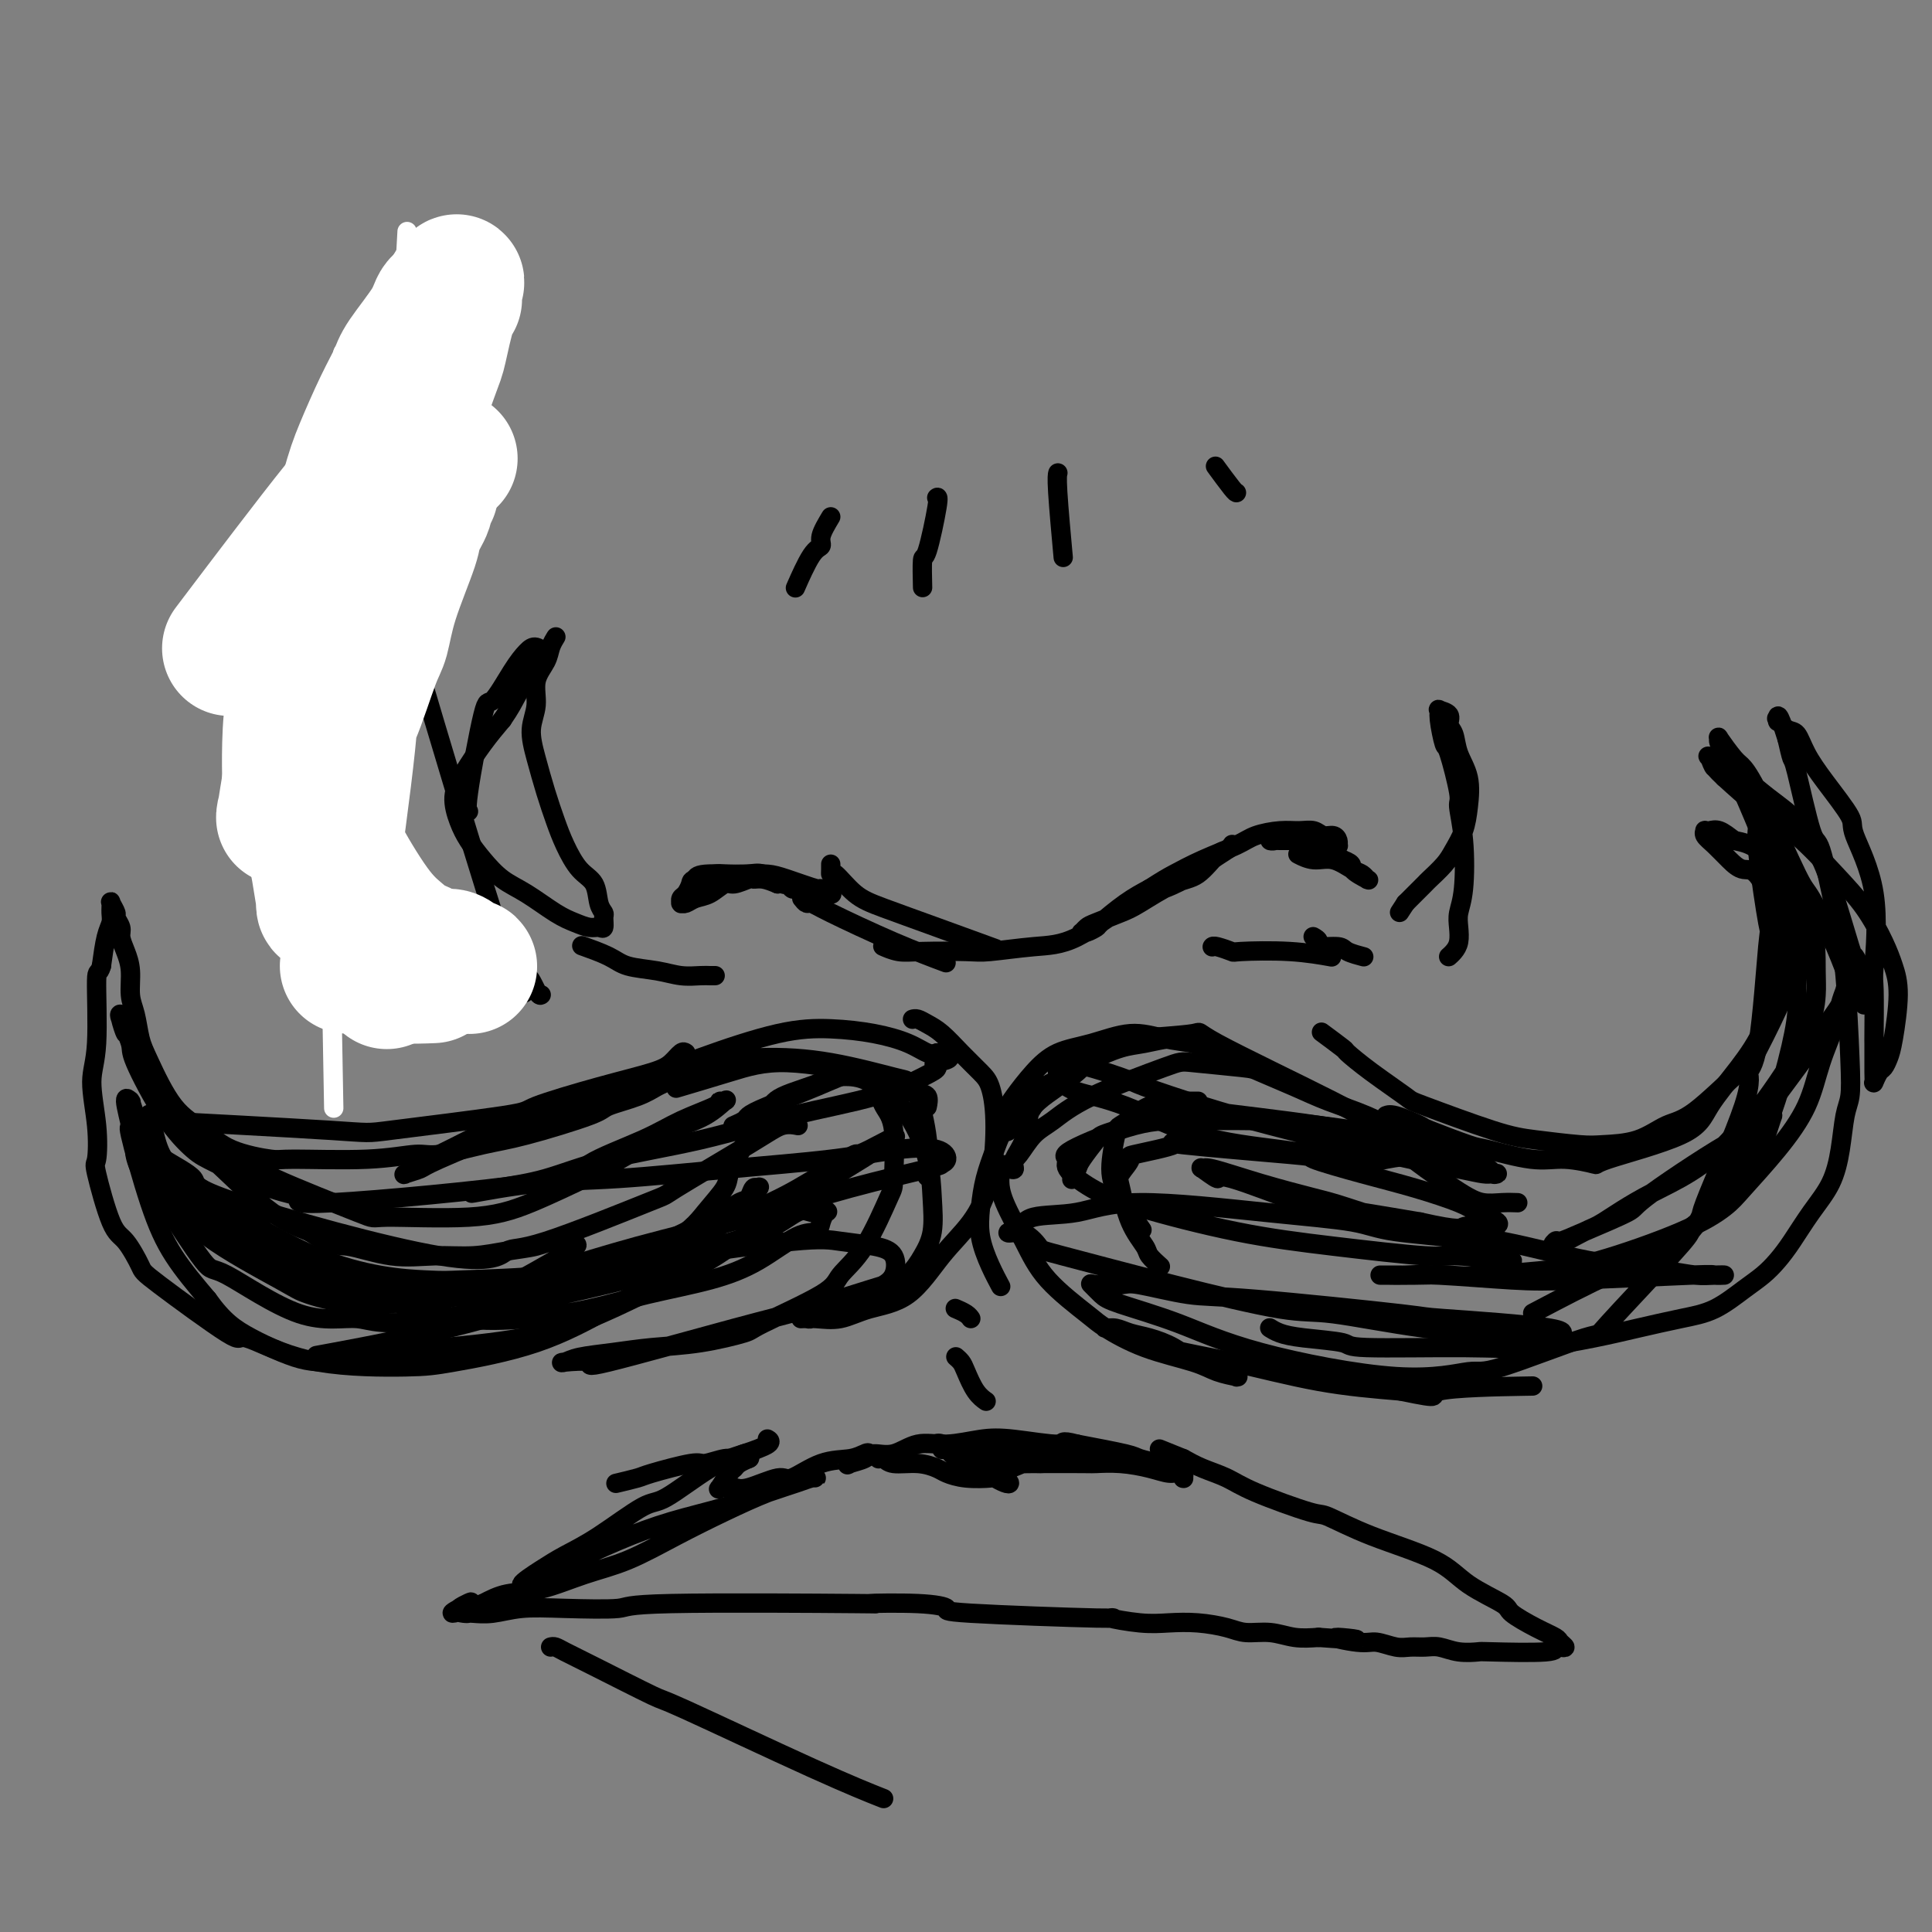 <svg viewBox='0 0 400 400' version='1.1' xmlns='http://www.w3.org/2000/svg' xmlns:xlink='http://www.w3.org/1999/xlink'><rect x="0" y="0" width="400" height="400" fill="#808080" stroke="none"/><g fill='none' stroke='#000000' stroke-width='4' stroke-linecap='round' stroke-linejoin='round'><path d='M166,186c0.347,0.443 0.693,0.886 1,1c0.307,0.114 0.574,-0.102 1,0c0.426,0.102 1.011,0.522 4,2c2.989,1.478 8.382,4.013 13,6c4.618,1.987 8.462,3.425 10,4c1.538,0.575 0.769,0.288 0,0'/><path d='M172,179c-0.002,-0.075 -0.003,-0.151 0,0c0.003,0.151 0.012,0.528 0,1c-0.012,0.472 -0.043,1.038 0,1c0.043,-0.038 0.160,-0.678 1,0c0.840,0.678 2.402,2.676 4,4c1.598,1.324 3.233,1.973 6,3c2.767,1.027 6.668,2.430 11,4c4.332,1.570 9.095,3.306 11,4c1.905,0.694 0.953,0.347 0,0'/><path d='M183,196c-0.018,-0.008 -0.037,-0.016 0,0c0.037,0.016 0.128,0.057 0,0c-0.128,-0.057 -0.475,-0.210 0,0c0.475,0.210 1.773,0.785 3,1c1.227,0.215 2.384,0.071 5,0c2.616,-0.071 6.691,-0.067 9,0c2.309,0.067 2.853,0.199 5,0c2.147,-0.199 5.897,-0.727 9,-1c3.103,-0.273 5.558,-0.289 9,-2c3.442,-1.711 7.871,-5.116 11,-7c3.129,-1.884 4.957,-2.245 7,-3c2.043,-0.755 4.299,-1.902 6,-3c1.701,-1.098 2.845,-2.147 4,-3c1.155,-0.853 2.319,-1.511 3,-2c0.681,-0.489 0.878,-0.811 1,-1c0.122,-0.189 0.167,-0.247 0,0c-0.167,0.247 -0.548,0.798 -1,1c-0.452,0.202 -0.975,0.056 -2,1c-1.025,0.944 -2.551,2.978 -4,4c-1.449,1.022 -2.822,1.033 -5,2c-2.178,0.967 -5.162,2.890 -7,4c-1.838,1.110 -2.532,1.407 -4,2c-1.468,0.593 -3.712,1.480 -5,2c-1.288,0.520 -1.619,0.671 -2,1c-0.381,0.329 -0.810,0.834 -1,1c-0.190,0.166 -0.141,-0.007 0,0c0.141,0.007 0.375,0.192 1,0c0.625,-0.192 1.642,-0.763 2,-1c0.358,-0.237 0.058,-0.141 1,-1c0.942,-0.859 3.126,-2.674 5,-4c1.874,-1.326 3.437,-2.163 5,-3'/><path d='M238,184c3.035,-1.931 3.624,-2.258 5,-3c1.376,-0.742 3.540,-1.897 6,-3c2.460,-1.103 5.215,-2.153 7,-3c1.785,-0.847 2.599,-1.491 4,-2c1.401,-0.509 3.387,-0.883 5,-1c1.613,-0.117 2.853,0.024 4,0c1.147,-0.024 2.202,-0.213 3,0c0.798,0.213 1.338,0.828 2,1c0.662,0.172 1.445,-0.097 2,0c0.555,0.097 0.881,0.562 1,1c0.119,0.438 0.032,0.849 0,1c-0.032,0.151 -0.008,0.041 0,0c0.008,-0.041 -0.001,-0.015 0,0c0.001,0.015 0.013,0.018 0,0c-0.013,-0.018 -0.050,-0.057 0,0c0.050,0.057 0.189,0.212 0,0c-0.189,-0.212 -0.704,-0.789 -1,-1c-0.296,-0.211 -0.374,-0.057 -1,0c-0.626,0.057 -1.801,0.015 -3,0c-1.199,-0.015 -2.420,-0.004 -3,0c-0.580,0.004 -0.517,0.002 -1,0c-0.483,-0.002 -1.513,-0.004 -2,0c-0.487,0.004 -0.431,0.014 -1,0c-0.569,-0.014 -1.763,-0.052 -2,0c-0.237,0.052 0.485,0.194 1,0c0.515,-0.194 0.825,-0.726 1,-1c0.175,-0.274 0.215,-0.292 1,0c0.785,0.292 2.313,0.893 3,1c0.687,0.107 0.531,-0.279 1,0c0.469,0.279 1.563,1.223 3,2c1.437,0.777 3.219,1.389 5,2'/><path d='M278,178c2.592,0.951 1.571,1.327 2,2c0.429,0.673 2.309,1.641 3,2c0.691,0.359 0.195,0.109 0,0c-0.195,-0.109 -0.088,-0.075 0,0c0.088,0.075 0.159,0.193 0,0c-0.159,-0.193 -0.547,-0.696 -1,-1c-0.453,-0.304 -0.969,-0.407 -2,-1c-1.031,-0.593 -2.575,-1.674 -4,-2c-1.425,-0.326 -2.730,0.105 -4,0c-1.270,-0.105 -2.506,-0.744 -3,-1c-0.494,-0.256 -0.247,-0.128 0,0'/><path d='M172,185c0.017,0.009 0.034,0.018 0,0c-0.034,-0.018 -0.120,-0.064 0,0c0.120,0.064 0.444,0.238 0,0c-0.444,-0.238 -1.656,-0.887 -2,-1c-0.344,-0.113 0.181,0.310 -1,0c-1.181,-0.310 -4.068,-1.352 -6,-2c-1.932,-0.648 -2.910,-0.902 -4,-1c-1.090,-0.098 -2.291,-0.038 -4,0c-1.709,0.038 -3.925,0.056 -5,0c-1.075,-0.056 -1.010,-0.184 -2,0c-0.990,0.184 -3.036,0.680 -4,1c-0.964,0.320 -0.847,0.464 -1,1c-0.153,0.536 -0.577,1.464 -1,2c-0.423,0.536 -0.845,0.680 -1,1c-0.155,0.320 -0.042,0.818 0,1c0.042,0.182 0.014,0.050 0,0c-0.014,-0.050 -0.013,-0.017 0,0c0.013,0.017 0.036,0.017 0,0c-0.036,-0.017 -0.133,-0.051 0,0c0.133,0.051 0.495,0.186 1,0c0.505,-0.186 1.151,-0.695 2,-1c0.849,-0.305 1.900,-0.407 3,-1c1.100,-0.593 2.247,-1.676 3,-2c0.753,-0.324 1.111,0.112 2,0c0.889,-0.112 2.311,-0.772 3,-1c0.689,-0.228 0.647,-0.023 1,0c0.353,0.023 1.101,-0.136 2,0c0.899,0.136 1.950,0.568 3,1'/><path d='M161,183c3.115,-0.293 1.404,-0.026 1,0c-0.404,0.026 0.499,-0.188 1,0c0.501,0.188 0.601,0.778 1,1c0.399,0.222 1.098,0.076 1,0c-0.098,-0.076 -0.992,-0.080 -1,0c-0.008,0.080 0.870,0.246 1,0c0.130,-0.246 -0.487,-0.904 -1,-1c-0.513,-0.096 -0.922,0.370 -2,0c-1.078,-0.370 -2.825,-1.577 -4,-2c-1.175,-0.423 -1.779,-0.062 -4,0c-2.221,0.062 -6.060,-0.176 -8,0c-1.940,0.176 -1.983,0.764 -2,1c-0.017,0.236 -0.009,0.118 0,0'/><path d='M272,194c0.038,0.022 0.077,0.044 0,0c-0.077,-0.044 -0.268,-0.152 0,0c0.268,0.152 0.997,0.566 1,1c0.003,0.434 -0.720,0.887 0,1c0.720,0.113 2.884,-0.114 4,0c1.116,0.114 1.185,0.569 2,1c0.815,0.431 2.376,0.837 3,1c0.624,0.163 0.312,0.081 0,0'/><path d='M251,196c-0.021,0.030 -0.043,0.060 0,0c0.043,-0.060 0.149,-0.208 1,0c0.851,0.208 2.446,0.774 3,1c0.554,0.226 0.066,0.112 2,0c1.934,-0.112 6.290,-0.222 10,0c3.710,0.222 6.774,0.778 8,1c1.226,0.222 0.613,0.111 0,0'/><path d='M300,198c0.022,-0.019 0.045,-0.039 0,0c-0.045,0.039 -0.157,0.135 0,0c0.157,-0.135 0.581,-0.502 1,-1c0.419,-0.498 0.831,-1.127 1,-2c0.169,-0.873 0.093,-1.989 0,-3c-0.093,-1.011 -0.205,-1.917 0,-3c0.205,-1.083 0.728,-2.344 1,-5c0.272,-2.656 0.295,-6.707 0,-10c-0.295,-3.293 -0.906,-5.827 -1,-7c-0.094,-1.173 0.329,-0.983 0,-3c-0.329,-2.017 -1.411,-6.240 -2,-8c-0.589,-1.760 -0.686,-1.058 -1,-2c-0.314,-0.942 -0.845,-3.528 -1,-5c-0.155,-1.472 0.067,-1.830 0,-2c-0.067,-0.170 -0.423,-0.153 0,0c0.423,0.153 1.623,0.444 2,1c0.377,0.556 -0.070,1.379 0,2c0.070,0.621 0.658,1.040 1,2c0.342,0.960 0.439,2.463 1,4c0.561,1.537 1.585,3.110 2,5c0.415,1.890 0.220,4.097 0,6c-0.220,1.903 -0.463,3.503 -1,5c-0.537,1.497 -1.366,2.891 -2,4c-0.634,1.109 -1.073,1.932 -2,3c-0.927,1.068 -2.342,2.380 -3,3c-0.658,0.620 -0.558,0.548 -1,1c-0.442,0.452 -1.427,1.429 -2,2c-0.573,0.571 -0.735,0.734 -1,1c-0.265,0.266 -0.632,0.633 -1,1'/><path d='M291,187c-2.167,3.333 -1.083,1.667 0,0'/><path d='M148,202c-0.021,0.000 -0.041,0.001 0,0c0.041,-0.001 0.145,-0.003 0,0c-0.145,0.003 -0.538,0.013 -1,0c-0.462,-0.013 -0.992,-0.047 -2,0c-1.008,0.047 -2.495,0.177 -4,0c-1.505,-0.177 -3.028,-0.661 -5,-1c-1.972,-0.339 -4.395,-0.534 -6,-1c-1.605,-0.466 -2.394,-1.202 -4,-2c-1.606,-0.798 -4.030,-1.656 -5,-2c-0.970,-0.344 -0.485,-0.172 0,0'/><path d='M112,206c0.048,-0.035 0.096,-0.071 0,0c-0.096,0.071 -0.335,0.248 -1,-1c-0.665,-1.248 -1.756,-3.922 -2,-2c-0.244,1.922 0.357,8.441 -6,-11c-6.357,-19.441 -19.674,-64.840 -25,-83c-5.326,-18.160 -2.663,-9.080 0,0'/><path d='M115,132c0.007,-0.011 0.014,-0.023 0,0c-0.014,0.023 -0.050,0.080 0,0c0.050,-0.080 0.186,-0.297 0,0c-0.186,0.297 -0.695,1.109 -1,2c-0.305,0.891 -0.405,1.859 -1,3c-0.595,1.141 -1.684,2.453 -2,4c-0.316,1.547 0.142,3.330 0,5c-0.142,1.670 -0.884,3.229 -1,5c-0.116,1.771 0.394,3.756 1,6c0.606,2.244 1.308,4.749 2,7c0.692,2.251 1.376,4.248 2,6c0.624,1.752 1.190,3.257 2,5c0.810,1.743 1.863,3.723 3,5c1.137,1.277 2.358,1.852 3,3c0.642,1.148 0.706,2.868 1,4c0.294,1.132 0.820,1.677 1,2c0.180,0.323 0.015,0.424 0,1c-0.015,0.576 0.119,1.629 0,2c-0.119,0.371 -0.491,0.062 -1,0c-0.509,-0.062 -1.153,0.123 -2,0c-0.847,-0.123 -1.896,-0.552 -3,-1c-1.104,-0.448 -2.263,-0.913 -4,-2c-1.737,-1.087 -4.051,-2.796 -6,-4c-1.949,-1.204 -3.532,-1.903 -5,-3c-1.468,-1.097 -2.820,-2.591 -4,-4c-1.180,-1.409 -2.189,-2.732 -3,-4c-0.811,-1.268 -1.425,-2.481 -2,-4c-0.575,-1.519 -1.113,-3.345 -1,-5c0.113,-1.655 0.877,-3.138 2,-5c1.123,-1.862 2.607,-4.103 4,-6c1.393,-1.897 2.697,-3.448 4,-5'/><path d='M104,149c1.743,-2.534 2.101,-3.368 3,-5c0.899,-1.632 2.340,-4.063 3,-5c0.660,-0.937 0.539,-0.379 1,-1c0.461,-0.621 1.503,-2.420 2,-3c0.497,-0.580 0.449,0.061 0,0c-0.449,-0.061 -1.298,-0.823 -2,-1c-0.702,-0.177 -1.257,0.229 -2,1c-0.743,0.771 -1.674,1.905 -3,4c-1.326,2.095 -3.049,5.150 -4,6c-0.951,0.850 -1.131,-0.504 -2,3c-0.869,3.504 -2.426,11.866 -3,16c-0.574,4.134 -0.164,4.038 0,4c0.164,-0.038 0.082,-0.019 0,0'/><path d='M172,107c-0.882,1.477 -1.764,2.954 -2,4c-0.236,1.046 0.174,1.662 0,2c-0.174,0.338 -0.931,0.399 -2,2c-1.069,1.601 -2.448,4.743 -3,6c-0.552,1.257 -0.276,0.628 0,0'/><path d='M194,103c-0.053,0.041 -0.105,0.082 0,0c0.105,-0.082 0.368,-0.287 0,2c-0.368,2.287 -1.367,7.067 -2,9c-0.633,1.933 -0.901,1.021 -1,2c-0.099,0.979 -0.028,3.851 0,5c0.028,1.149 0.014,0.574 0,0'/><path d='M219,98c-0.008,0.026 -0.016,0.051 0,0c0.016,-0.051 0.056,-0.179 0,0c-0.056,0.179 -0.207,0.663 0,4c0.207,3.337 0.774,9.525 1,12c0.226,2.475 0.113,1.238 0,0'/><path d='M252,97c-0.310,-0.423 -0.619,-0.845 0,0c0.619,0.845 2.167,2.958 3,4c0.833,1.042 0.952,1.012 1,1c0.048,-0.012 0.024,-0.006 0,0'/><path d='M210,231c0.004,-0.007 0.009,-0.015 0,0c-0.009,0.015 -0.031,0.052 0,0c0.031,-0.052 0.116,-0.194 0,0c-0.116,0.194 -0.433,0.725 0,0c0.433,-0.725 1.614,-2.704 3,-4c1.386,-1.296 2.975,-1.907 5,-3c2.025,-1.093 4.485,-2.668 7,-4c2.515,-1.332 5.085,-2.420 7,-3c1.915,-0.580 3.175,-0.650 5,-1c1.825,-0.350 4.216,-0.980 6,-1c1.784,-0.020 2.962,0.570 4,1c1.038,0.430 1.935,0.700 3,1c1.065,0.300 2.297,0.631 3,1c0.703,0.369 0.876,0.775 1,1c0.124,0.225 0.198,0.267 0,0c-0.198,-0.267 -0.669,-0.844 -1,-1c-0.331,-0.156 -0.521,0.111 -1,0c-0.479,-0.111 -1.245,-0.598 -2,-1c-0.755,-0.402 -1.499,-0.720 -3,-1c-1.501,-0.280 -3.759,-0.523 -6,-1c-2.241,-0.477 -4.467,-1.187 -7,-1c-2.533,0.187 -5.375,1.271 -8,2c-2.625,0.729 -5.034,1.102 -7,2c-1.966,0.898 -3.491,2.321 -5,4c-1.509,1.679 -3.004,3.613 -4,5c-0.996,1.387 -1.494,2.227 -2,3c-0.506,0.773 -1.021,1.477 -1,2c0.021,0.523 0.577,0.864 1,1c0.423,0.136 0.711,0.068 1,0'/><path d='M209,233c-1.405,2.402 0.084,0.907 1,0c0.916,-0.907 1.260,-1.225 2,-2c0.740,-0.775 1.876,-2.008 3,-3c1.124,-0.992 2.237,-1.743 4,-3c1.763,-1.257 4.175,-3.019 5,-4c0.825,-0.981 0.063,-1.180 2,-2c1.937,-0.820 6.572,-2.261 8,-3c1.428,-0.739 -0.350,-0.777 2,-1c2.350,-0.223 8.827,-0.630 11,-1c2.173,-0.370 0.040,-0.703 5,2c4.960,2.703 17.011,8.441 24,12c6.989,3.559 8.914,4.940 10,6c1.086,1.060 1.332,1.801 4,4c2.668,2.199 7.759,5.857 11,8c3.241,2.143 4.632,2.770 6,3c1.368,0.230 2.715,0.062 4,0c1.285,-0.062 2.510,-0.018 3,0c0.490,0.018 0.245,0.009 0,0'/><path d='M274,214c0.120,0.089 0.240,0.178 0,0c-0.240,-0.178 -0.841,-0.622 0,0c0.841,0.622 3.124,2.309 4,3c0.876,0.691 0.343,0.384 1,1c0.657,0.616 2.502,2.154 5,4c2.498,1.846 5.649,4.001 7,5c1.351,0.999 0.904,0.842 4,2c3.096,1.158 9.737,3.630 14,5c4.263,1.370 6.148,1.639 9,2c2.852,0.361 6.669,0.815 9,1c2.331,0.185 3.175,0.101 5,0c1.825,-0.101 4.632,-0.218 7,-1c2.368,-0.782 4.297,-2.228 6,-3c1.703,-0.772 3.178,-0.870 6,-3c2.822,-2.130 6.990,-6.292 9,-8c2.010,-1.708 1.863,-0.963 3,-3c1.137,-2.037 3.557,-6.855 5,-10c1.443,-3.145 1.908,-4.617 2,-6c0.092,-1.383 -0.191,-2.677 0,-3c0.191,-0.323 0.855,0.324 0,-3c-0.855,-3.324 -3.228,-10.620 -5,-14c-1.772,-3.380 -2.944,-2.843 -4,-3c-1.056,-0.157 -1.996,-1.009 -3,-2c-1.004,-0.991 -2.070,-2.122 -3,-3c-0.930,-0.878 -1.722,-1.505 -2,-2c-0.278,-0.495 -0.041,-0.859 0,-1c0.041,-0.141 -0.113,-0.058 0,0c0.113,0.058 0.492,0.093 1,0c0.508,-0.093 1.145,-0.312 2,0c0.855,0.312 1.927,1.156 3,2'/><path d='M359,174c1.845,0.358 3.459,0.754 5,2c1.541,1.246 3.010,3.344 4,5c0.990,1.656 1.501,2.870 2,4c0.499,1.130 0.986,2.175 1,4c0.014,1.825 -0.444,4.430 -1,7c-0.556,2.570 -1.211,5.105 -2,8c-0.789,2.895 -1.713,6.148 -3,9c-1.287,2.852 -2.939,5.301 -5,8c-2.061,2.699 -4.532,5.647 -6,8c-1.468,2.353 -1.934,4.111 -6,6c-4.066,1.889 -11.730,3.910 -15,5c-3.270,1.090 -2.144,1.247 -3,1c-0.856,-0.247 -3.695,-0.900 -6,-1c-2.305,-0.100 -4.077,0.354 -7,0c-2.923,-0.354 -6.996,-1.514 -9,-2c-2.004,-0.486 -1.938,-0.298 -4,-1c-2.062,-0.702 -6.251,-2.294 -8,-3c-1.749,-0.706 -1.059,-0.526 -2,-1c-0.941,-0.474 -3.515,-1.602 -5,-2c-1.485,-0.398 -1.882,-0.065 -2,0c-0.118,0.065 0.043,-0.138 0,0c-0.043,0.138 -0.291,0.618 0,1c0.291,0.382 1.122,0.665 2,1c0.878,0.335 1.804,0.721 3,1c1.196,0.279 2.661,0.452 4,1c1.339,0.548 2.552,1.470 4,2c1.448,0.530 3.130,0.668 4,1c0.870,0.332 0.926,0.859 1,1c0.074,0.141 0.164,-0.102 0,0c-0.164,0.102 -0.582,0.551 -1,1'/><path d='M304,240c1.813,1.192 -1.153,-0.327 -3,-1c-1.847,-0.673 -2.574,-0.500 -4,-1c-1.426,-0.500 -3.552,-1.671 -6,-3c-2.448,-1.329 -5.218,-2.814 -8,-4c-2.782,-1.186 -5.576,-2.073 -8,-3c-2.424,-0.927 -4.480,-1.896 -7,-3c-2.520,-1.104 -5.506,-2.344 -7,-3c-1.494,-0.656 -1.498,-0.727 -4,-1c-2.502,-0.273 -7.502,-0.749 -10,-1c-2.498,-0.251 -2.493,-0.278 -6,1c-3.507,1.278 -10.526,3.862 -15,6c-4.474,2.138 -6.404,3.831 -8,5c-1.596,1.169 -2.859,1.816 -4,3c-1.141,1.184 -2.159,2.905 -3,4c-0.841,1.095 -1.503,1.563 -2,2c-0.497,0.437 -0.829,0.845 -1,1c-0.171,0.155 -0.183,0.059 0,0c0.183,-0.059 0.560,-0.082 1,0c0.440,0.082 0.944,0.270 1,0c0.056,-0.270 -0.335,-0.997 0,-2c0.335,-1.003 1.396,-2.283 2,-4c0.604,-1.717 0.751,-3.871 1,-5c0.249,-1.129 0.600,-1.233 1,-2c0.400,-0.767 0.848,-2.197 1,-3c0.152,-0.803 0.008,-0.977 0,-1c-0.008,-0.023 0.122,0.107 0,0c-0.122,-0.107 -0.494,-0.452 -1,0c-0.506,0.452 -1.144,1.701 -2,3c-0.856,1.299 -1.928,2.650 -3,4'/><path d='M209,232c-1.501,2.000 -2.253,4.001 -3,6c-0.747,1.999 -1.489,3.997 -2,6c-0.511,2.003 -0.792,4.012 -1,6c-0.208,1.988 -0.345,3.956 0,6c0.345,2.044 1.170,4.166 2,6c0.830,1.834 1.666,3.381 2,4c0.334,0.619 0.167,0.309 0,0'/><path d='M207,241c0.000,-0.004 0.000,-0.008 0,0c-0.000,0.008 -0.000,0.028 0,0c0.000,-0.028 0.001,-0.104 0,0c-0.001,0.104 -0.002,0.388 0,1c0.002,0.612 0.008,1.553 0,2c-0.008,0.447 -0.031,0.399 0,1c0.031,0.601 0.115,1.850 1,4c0.885,2.150 2.570,5.202 4,8c1.430,2.798 2.606,5.344 5,8c2.394,2.656 6.008,5.422 8,7c1.992,1.578 2.363,1.968 4,3c1.637,1.032 4.540,2.707 8,4c3.460,1.293 7.478,2.204 10,3c2.522,0.796 3.547,1.477 5,2c1.453,0.523 3.333,0.888 4,1c0.667,0.112 0.122,-0.027 0,0c-0.122,0.027 0.181,0.222 0,0c-0.181,-0.222 -0.845,-0.861 -1,-1c-0.155,-0.139 0.198,0.223 -1,0c-1.198,-0.223 -3.949,-1.030 -6,-2c-2.051,-0.970 -3.404,-2.102 -5,-3c-1.596,-0.898 -3.435,-1.562 -5,-2c-1.565,-0.438 -2.856,-0.649 -4,-1c-1.144,-0.351 -2.141,-0.843 -3,-1c-0.859,-0.157 -1.579,0.020 -2,0c-0.421,-0.020 -0.541,-0.236 0,0c0.541,0.236 1.743,0.924 2,1c0.257,0.076 -0.431,-0.460 1,0c1.431,0.460 4.982,1.917 9,3c4.018,1.083 8.505,1.792 14,3c5.495,1.208 11.999,2.917 18,4c6.001,1.083 11.501,1.542 17,2'/><path d='M290,288c9.929,2.071 5.250,0.750 8,0c2.750,-0.750 12.929,-0.929 17,-1c4.071,-0.071 2.036,-0.036 0,0'/><path d='M263,275c0.003,0.002 0.005,0.003 0,0c-0.005,-0.003 -0.019,-0.012 0,0c0.019,0.012 0.069,0.044 0,0c-0.069,-0.044 -0.259,-0.166 0,0c0.259,0.166 0.967,0.618 2,1c1.033,0.382 2.390,0.692 5,1c2.610,0.308 6.471,0.612 8,1c1.529,0.388 0.726,0.858 5,1c4.274,0.142 13.625,-0.045 20,0c6.375,0.045 9.774,0.323 14,0c4.226,-0.323 9.277,-1.248 13,-2c3.723,-0.752 6.117,-1.331 9,-2c2.883,-0.669 6.256,-1.428 9,-2c2.744,-0.572 4.859,-0.959 7,-2c2.141,-1.041 4.308,-2.738 6,-4c1.692,-1.262 2.908,-2.089 4,-3c1.092,-0.911 2.061,-1.907 3,-3c0.939,-1.093 1.848,-2.285 3,-4c1.152,-1.715 2.547,-3.955 4,-6c1.453,-2.045 2.964,-3.894 4,-6c1.036,-2.106 1.596,-4.468 2,-7c0.404,-2.532 0.654,-5.236 1,-7c0.346,-1.764 0.790,-2.590 1,-4c0.210,-1.410 0.185,-3.403 0,-8c-0.185,-4.597 -0.529,-11.797 -1,-17c-0.471,-5.203 -1.068,-8.411 -2,-13c-0.932,-4.589 -2.200,-10.561 -3,-13c-0.800,-2.439 -1.132,-1.344 -2,-4c-0.868,-2.656 -2.272,-9.061 -3,-12c-0.728,-2.939 -0.779,-2.411 -1,-3c-0.221,-0.589 -0.610,-2.294 -1,-4'/><path d='M370,153c-2.007,-6.484 -2.024,-4.693 -2,-4c0.024,0.693 0.088,0.287 0,0c-0.088,-0.287 -0.329,-0.457 0,0c0.329,0.457 1.228,1.541 2,2c0.772,0.459 1.418,0.294 2,1c0.582,0.706 1.099,2.283 2,4c0.901,1.717 2.185,3.575 4,6c1.815,2.425 4.161,5.419 5,7c0.839,1.581 0.172,1.749 1,4c0.828,2.251 3.150,6.583 4,12c0.850,5.417 0.228,11.917 0,15c-0.228,3.083 -0.061,2.749 0,5c0.061,2.251 0.017,7.086 0,9c-0.017,1.914 -0.005,0.907 0,2c0.005,1.093 0.004,4.286 0,6c-0.004,1.714 -0.012,1.949 0,2c0.012,0.051 0.045,-0.083 0,0c-0.045,0.083 -0.167,0.383 0,0c0.167,-0.383 0.624,-1.448 1,-2c0.376,-0.552 0.673,-0.590 1,-1c0.327,-0.410 0.686,-1.191 1,-2c0.314,-0.809 0.585,-1.646 1,-4c0.415,-2.354 0.974,-6.226 1,-9c0.026,-2.774 -0.482,-4.450 -1,-6c-0.518,-1.550 -1.045,-2.976 -2,-5c-0.955,-2.024 -2.336,-4.647 -4,-7c-1.664,-2.353 -3.611,-4.435 -6,-7c-2.389,-2.565 -5.220,-5.614 -8,-8c-2.780,-2.386 -5.509,-4.110 -8,-6c-2.491,-1.890 -4.746,-3.945 -7,-6'/><path d='M357,161c-3.666,-3.435 -1.332,-2.021 -1,-2c0.332,0.021 -1.339,-1.349 -2,-2c-0.661,-0.651 -0.311,-0.584 0,0c0.311,0.584 0.582,1.683 1,2c0.418,0.317 0.983,-0.149 2,0c1.017,0.149 2.486,0.911 4,2c1.514,1.089 3.072,2.504 5,4c1.928,1.496 4.228,3.073 6,5c1.772,1.927 3.018,4.206 4,6c0.982,1.794 1.699,3.104 3,7c1.301,3.896 3.186,10.378 4,13c0.814,2.622 0.557,1.382 1,2c0.443,0.618 1.585,3.093 2,5c0.415,1.907 0.102,3.247 0,4c-0.102,0.753 0.008,0.921 0,1c-0.008,0.079 -0.135,0.069 0,0c0.135,-0.069 0.532,-0.199 0,-1c-0.532,-0.801 -1.994,-2.275 -3,-4c-1.006,-1.725 -1.558,-3.702 -3,-7c-1.442,-3.298 -3.774,-7.917 -5,-10c-1.226,-2.083 -1.345,-1.631 -3,-5c-1.655,-3.369 -4.845,-10.559 -7,-15c-2.155,-4.441 -3.273,-6.133 -4,-7c-0.727,-0.867 -1.062,-0.910 -2,-2c-0.938,-1.090 -2.479,-3.228 -3,-4c-0.521,-0.772 -0.024,-0.179 0,0c0.024,0.179 -0.427,-0.055 0,1c0.427,1.055 1.730,3.399 3,6c1.270,2.601 2.506,5.457 4,9c1.494,3.543 3.247,7.771 5,12'/><path d='M368,181c2.767,6.164 3.684,7.574 4,11c0.316,3.426 0.032,8.869 0,12c-0.032,3.131 0.188,3.951 0,6c-0.188,2.049 -0.786,5.328 -2,10c-1.214,4.672 -3.045,10.738 -5,15c-1.955,4.262 -4.035,6.719 -5,8c-0.965,1.281 -0.817,1.388 -2,3c-1.183,1.612 -3.699,4.731 -5,6c-1.301,1.269 -1.387,0.687 -1,0c0.387,-0.687 1.248,-1.479 1,-1c-0.248,0.479 -1.604,2.230 0,-2c1.604,-4.230 6.169,-14.441 8,-20c1.831,-5.559 0.928,-6.465 1,-7c0.072,-0.535 1.119,-0.700 2,-6c0.881,-5.300 1.596,-15.735 2,-20c0.404,-4.265 0.496,-2.359 0,-5c-0.496,-2.641 -1.580,-9.830 -2,-14c-0.420,-4.170 -0.174,-5.320 0,-6c0.174,-0.680 0.278,-0.889 0,-2c-0.278,-1.111 -0.936,-3.125 -1,-4c-0.064,-0.875 0.466,-0.610 1,0c0.534,0.610 1.072,1.566 2,4c0.928,2.434 2.247,6.346 4,10c1.753,3.654 3.942,7.049 5,11c1.058,3.951 0.985,8.459 1,11c0.015,2.541 0.117,3.114 0,5c-0.117,1.886 -0.455,5.085 -3,10c-2.545,4.915 -7.299,11.547 -10,15c-2.701,3.453 -3.351,3.726 -4,4'/><path d='M359,235c-5.912,6.858 -12.194,9.504 -17,12c-4.806,2.496 -8.138,4.842 -10,6c-1.862,1.158 -2.254,1.130 -4,2c-1.746,0.870 -4.844,2.640 -6,3c-1.156,0.360 -0.368,-0.688 0,-1c0.368,-0.312 0.315,0.112 1,0c0.685,-0.112 2.107,-0.761 5,-2c2.893,-1.239 7.258,-3.068 9,-4c1.742,-0.932 0.860,-0.968 5,-4c4.140,-3.032 13.302,-9.059 17,-11c3.698,-1.941 1.933,0.204 5,-4c3.067,-4.204 10.965,-14.759 14,-19c3.035,-4.241 1.205,-2.169 1,-2c-0.205,0.169 1.214,-1.565 2,-3c0.786,-1.435 0.939,-2.572 1,-3c0.061,-0.428 0.029,-0.148 0,0c-0.029,0.148 -0.056,0.164 0,0c0.056,-0.164 0.194,-0.508 0,0c-0.194,0.508 -0.720,1.868 -1,3c-0.280,1.132 -0.316,2.036 -1,4c-0.684,1.964 -2.018,4.989 -3,8c-0.982,3.011 -1.613,6.007 -3,9c-1.387,2.993 -3.530,5.982 -6,9c-2.470,3.018 -5.268,6.066 -7,8c-1.732,1.934 -2.398,2.756 -4,4c-1.602,1.244 -4.141,2.911 -9,5c-4.859,2.089 -12.039,4.601 -17,6c-4.961,1.399 -7.703,1.685 -11,2c-3.297,0.315 -7.148,0.657 -11,1'/><path d='M309,264c-5.069,0.464 -6.742,0.124 -9,0c-2.258,-0.124 -5.102,-0.033 -7,0c-1.898,0.033 -2.851,0.009 -4,0c-1.149,-0.009 -2.494,-0.003 -3,0c-0.506,0.003 -0.172,0.004 0,0c0.172,-0.004 0.181,-0.014 1,0c0.819,0.014 2.448,0.053 4,0c1.552,-0.053 3.026,-0.196 7,0c3.974,0.196 10.447,0.732 15,1c4.553,0.268 7.187,0.268 14,0c6.813,-0.268 17.804,-0.803 23,-1c5.196,-0.197 4.596,-0.055 5,0c0.404,0.055 1.811,0.025 2,0c0.189,-0.025 -0.839,-0.044 -2,0c-1.161,0.044 -2.456,0.152 -4,0c-1.544,-0.152 -3.336,-0.562 -7,-1c-3.664,-0.438 -9.198,-0.904 -15,-2c-5.802,-1.096 -11.870,-2.824 -18,-4c-6.130,-1.176 -12.322,-1.801 -18,-3c-5.678,-1.199 -10.841,-2.972 -14,-4c-3.159,-1.028 -4.314,-1.311 -7,-2c-2.686,-0.689 -6.904,-1.783 -11,-3c-4.096,-1.217 -8.070,-2.555 -10,-3c-1.930,-0.445 -1.815,0.004 -2,0c-0.185,-0.004 -0.669,-0.462 0,0c0.669,0.462 2.491,1.845 3,2c0.509,0.155 -0.297,-0.917 3,0c3.297,0.917 10.695,3.824 14,5c3.305,1.176 2.516,0.622 6,1c3.484,0.378 11.242,1.689 19,3'/><path d='M294,253c8.549,1.931 8.421,1.257 9,1c0.579,-0.257 1.863,-0.098 3,0c1.137,0.098 2.125,0.137 3,0c0.875,-0.137 1.636,-0.448 1,-1c-0.636,-0.552 -2.671,-1.346 -4,-2c-1.329,-0.654 -1.953,-1.168 -4,-2c-2.047,-0.832 -5.518,-1.981 -9,-3c-3.482,-1.019 -6.977,-1.907 -11,-3c-4.023,-1.093 -8.576,-2.391 -10,-3c-1.424,-0.609 0.279,-0.530 -5,-1c-5.279,-0.470 -17.541,-1.489 -22,-2c-4.459,-0.511 -1.115,-0.513 -2,0c-0.885,0.513 -5.998,1.543 -8,2c-2.002,0.457 -0.894,0.343 -1,1c-0.106,0.657 -1.428,2.087 -2,3c-0.572,0.913 -0.395,1.310 0,3c0.395,1.690 1.006,4.674 2,7c0.994,2.326 2.369,3.995 3,5c0.631,1.005 0.516,1.348 1,2c0.484,0.652 1.567,1.615 2,2c0.433,0.385 0.217,0.193 0,0'/><path d='M248,228c0.059,0.001 0.118,0.003 0,0c-0.118,-0.003 -0.415,-0.009 -1,0c-0.585,0.009 -1.460,0.034 -2,0c-0.540,-0.034 -0.746,-0.127 -2,0c-1.254,0.127 -3.556,0.473 -5,1c-1.444,0.527 -2.029,1.236 -3,2c-0.971,0.764 -2.326,1.582 -3,2c-0.674,0.418 -0.667,0.435 -1,2c-0.333,1.565 -1.007,4.677 -1,7c0.007,2.323 0.694,3.856 2,6c1.306,2.144 3.230,4.898 4,6c0.770,1.102 0.385,0.551 0,0'/><path d='M222,244c0.028,-0.053 0.056,-0.105 0,0c-0.056,0.105 -0.198,0.368 0,0c0.198,-0.368 0.734,-1.367 1,-2c0.266,-0.633 0.263,-0.900 1,-2c0.737,-1.100 2.215,-3.032 3,-4c0.785,-0.968 0.879,-0.971 4,-2c3.121,-1.029 9.270,-3.083 12,-4c2.730,-0.917 2.042,-0.695 7,0c4.958,0.695 15.562,1.864 23,3c7.438,1.136 11.710,2.238 14,3c2.290,0.762 2.597,1.185 6,2c3.403,0.815 9.902,2.023 13,3c3.098,0.977 2.794,1.724 3,2c0.206,0.276 0.920,0.083 1,0c0.080,-0.083 -0.476,-0.055 -1,0c-0.524,0.055 -1.015,0.136 -2,0c-0.985,-0.136 -2.462,-0.489 -5,-1c-2.538,-0.511 -6.137,-1.181 -10,-2c-3.863,-0.819 -7.988,-1.789 -13,-3c-5.012,-1.211 -10.909,-2.663 -16,-4c-5.091,-1.337 -9.375,-2.559 -14,-4c-4.625,-1.441 -9.590,-3.102 -12,-4c-2.410,-0.898 -2.263,-1.033 -5,-2c-2.737,-0.967 -8.357,-2.765 -11,-3c-2.643,-0.235 -2.309,1.092 -2,2c0.309,0.908 0.594,1.398 1,2c0.406,0.602 0.932,1.316 3,2c2.068,0.684 5.678,1.338 10,3c4.322,1.662 9.356,4.332 15,6c5.644,1.668 11.898,2.334 17,3c5.102,0.666 9.051,1.333 13,2'/><path d='M278,240c6.343,0.820 7.201,0.369 9,0c1.799,-0.369 4.539,-0.658 6,-1c1.461,-0.342 1.642,-0.739 2,-1c0.358,-0.261 0.892,-0.385 0,-1c-0.892,-0.615 -3.211,-1.720 -4,-2c-0.789,-0.280 -0.046,0.264 -3,0c-2.954,-0.264 -9.603,-1.336 -15,-2c-5.397,-0.664 -9.543,-0.922 -14,-1c-4.457,-0.078 -9.226,0.022 -13,0c-3.774,-0.022 -6.553,-0.165 -11,1c-4.447,1.165 -10.561,3.640 -13,5c-2.439,1.360 -1.204,1.607 -1,2c0.204,0.393 -0.625,0.934 0,2c0.625,1.066 2.703,2.658 5,4c2.297,1.342 4.815,2.436 10,4c5.185,1.564 13.039,3.600 20,5c6.961,1.400 13.029,2.165 20,3c6.971,0.835 14.843,1.739 19,2c4.157,0.261 4.598,-0.122 7,0c2.402,0.122 6.765,0.749 9,1c2.235,0.251 2.343,0.128 2,0c-0.343,-0.128 -1.138,-0.260 -2,-1c-0.862,-0.740 -1.792,-2.089 -6,-3c-4.208,-0.911 -11.696,-1.386 -16,-2c-4.304,-0.614 -5.426,-1.368 -9,-2c-3.574,-0.632 -9.601,-1.142 -18,-2c-8.399,-0.858 -19.169,-2.065 -26,-2c-6.831,0.065 -9.724,1.402 -13,2c-3.276,0.598 -6.936,0.457 -9,1c-2.064,0.543 -2.532,1.772 -3,3'/><path d='M211,255c-4.106,0.758 -1.870,-0.346 0,0c1.870,0.346 3.375,2.143 4,3c0.625,0.857 0.370,0.775 5,2c4.630,1.225 14.144,3.757 23,6c8.856,2.243 17.054,4.196 22,5c4.946,0.804 6.639,0.459 11,1c4.361,0.541 11.388,1.970 19,3c7.612,1.030 15.807,1.662 20,2c4.193,0.338 4.385,0.381 6,0c1.615,-0.381 4.654,-1.186 0,-2c-4.654,-0.814 -17.001,-1.637 -22,-2c-4.999,-0.363 -2.649,-0.265 -9,-1c-6.351,-0.735 -21.404,-2.302 -30,-3c-8.596,-0.698 -10.736,-0.529 -14,-1c-3.264,-0.471 -7.653,-1.584 -10,-2c-2.347,-0.416 -2.651,-0.135 -4,0c-1.349,0.135 -3.742,0.124 -5,0c-1.258,-0.124 -1.380,-0.359 -1,0c0.380,0.359 1.264,1.314 2,2c0.736,0.686 1.325,1.104 4,2c2.675,0.896 7.437,2.271 12,4c4.563,1.729 8.927,3.813 17,6c8.073,2.187 19.853,4.476 28,5c8.147,0.524 12.659,-0.717 15,-1c2.341,-0.283 2.511,0.391 7,-1c4.489,-1.391 13.296,-4.847 17,-6c3.704,-1.153 2.305,-0.003 5,-3c2.695,-2.997 9.484,-10.142 13,-14c3.516,-3.858 3.758,-4.429 4,-5'/><path d='M350,255c4.745,-5.601 5.609,-8.603 7,-11c1.391,-2.397 3.311,-4.187 5,-6c1.689,-1.813 3.149,-3.647 4,-5c0.851,-1.353 1.093,-2.224 1,-2c-0.093,0.224 -0.522,1.543 -1,3c-0.478,1.457 -1.005,3.053 -2,5c-0.995,1.947 -2.458,4.246 -5,7c-2.542,2.754 -6.162,5.962 -10,9c-3.838,3.038 -7.895,5.907 -10,7c-2.105,1.093 -2.259,0.410 -6,2c-3.741,1.590 -11.069,5.454 -14,7c-2.931,1.546 -1.466,0.773 0,0'/><path d='M152,233c-0.211,0.092 -0.422,0.184 0,0c0.422,-0.184 1.476,-0.646 2,-1c0.524,-0.354 0.519,-0.602 1,-1c0.481,-0.398 1.449,-0.946 4,-2c2.551,-1.054 6.685,-2.615 10,-4c3.315,-1.385 5.810,-2.593 8,-3c2.190,-0.407 4.075,-0.014 6,1c1.925,1.014 3.889,2.647 5,3c1.111,0.353 1.370,-0.576 2,1c0.630,1.576 1.631,5.655 2,9c0.369,3.345 0.105,5.956 0,7c-0.105,1.044 -0.053,0.522 0,0'/><path d='M189,211c-0.070,0.021 -0.141,0.042 0,0c0.141,-0.042 0.492,-0.145 1,0c0.508,0.145 1.172,0.540 2,1c0.828,0.460 1.819,0.987 3,2c1.181,1.013 2.550,2.512 4,4c1.450,1.488 2.981,2.966 4,4c1.019,1.034 1.527,1.623 2,3c0.473,1.377 0.909,3.542 1,7c0.091,3.458 -0.165,8.210 -1,12c-0.835,3.790 -2.249,6.617 -4,9c-1.751,2.383 -3.840,4.323 -6,7c-2.160,2.677 -4.390,6.090 -7,8c-2.610,1.910 -5.599,2.316 -8,3c-2.401,0.684 -4.213,1.648 -6,2c-1.787,0.352 -3.547,0.094 -5,0c-1.453,-0.094 -2.597,-0.024 -3,0c-0.403,0.024 -0.065,0.004 0,0c0.065,-0.004 -0.144,0.010 0,0c0.144,-0.010 0.639,-0.044 1,0c0.361,0.044 0.587,0.165 1,0c0.413,-0.165 1.013,-0.617 2,-1c0.987,-0.383 2.361,-0.699 4,-1c1.639,-0.301 3.543,-0.588 5,-1c1.457,-0.412 2.468,-0.950 4,-2c1.532,-1.050 3.587,-2.612 5,-4c1.413,-1.388 2.186,-2.604 3,-4c0.814,-1.396 1.668,-2.974 2,-5c0.332,-2.026 0.140,-4.502 0,-7c-0.140,-2.498 -0.230,-5.019 -1,-8c-0.770,-2.981 -2.220,-6.423 -4,-9c-1.780,-2.577 -3.890,-4.288 -6,-6'/><path d='M182,225c-1.695,-2.859 -0.932,-2.506 -4,-3c-3.068,-0.494 -9.967,-1.833 -15,-2c-5.033,-0.167 -8.201,0.840 -12,2c-3.799,1.160 -8.228,2.474 -10,3c-1.772,0.526 -0.886,0.263 0,0'/><path d='M192,229c-0.003,0.015 -0.006,0.030 0,0c0.006,-0.030 0.023,-0.106 0,0c-0.023,0.106 -0.084,0.395 0,0c0.084,-0.395 0.315,-1.475 0,-2c-0.315,-0.525 -1.174,-0.496 -2,-1c-0.826,-0.504 -1.617,-1.542 -2,-2c-0.383,-0.458 -0.358,-0.335 -3,-1c-2.642,-0.665 -7.951,-2.118 -13,-3c-5.049,-0.882 -9.837,-1.192 -15,-1c-5.163,0.192 -10.703,0.888 -16,2c-5.297,1.112 -10.353,2.641 -15,4c-4.647,1.359 -8.884,2.549 -13,4c-4.116,1.451 -8.111,3.163 -10,4c-1.889,0.837 -1.672,0.800 -4,2c-2.328,1.200 -7.201,3.639 -10,5c-2.799,1.361 -3.522,1.645 -4,2c-0.478,0.355 -0.709,0.782 -1,1c-0.291,0.218 -0.641,0.227 0,0c0.641,-0.227 2.272,-0.692 3,-1c0.728,-0.308 0.552,-0.461 4,-2c3.448,-1.539 10.519,-4.465 17,-7c6.481,-2.535 12.372,-4.680 16,-6c3.628,-1.320 4.992,-1.816 8,-3c3.008,-1.184 7.658,-3.058 13,-5c5.342,-1.942 11.374,-3.953 16,-5c4.626,-1.047 7.844,-1.131 11,-1c3.156,0.131 6.248,0.479 9,1c2.752,0.521 5.164,1.217 7,2c1.836,0.783 3.096,1.652 4,2c0.904,0.348 1.452,0.174 2,0'/><path d='M194,218c5.085,1.030 1.296,1.603 0,2c-1.296,0.397 -0.100,0.616 0,1c0.100,0.384 -0.894,0.934 -3,2c-2.106,1.066 -5.322,2.649 -10,4c-4.678,1.351 -10.817,2.469 -17,4c-6.183,1.531 -12.410,3.473 -19,5c-6.590,1.527 -13.543,2.637 -19,4c-5.457,1.363 -9.417,2.980 -13,4c-3.583,1.020 -6.787,1.444 -10,2c-3.213,0.556 -6.434,1.243 -5,1c1.434,-0.243 7.525,-1.417 13,-2c5.475,-0.583 10.335,-0.575 17,-1c6.665,-0.425 15.136,-1.284 23,-2c7.864,-0.716 15.123,-1.288 21,-2c5.877,-0.712 10.374,-1.563 14,-2c3.626,-0.437 6.381,-0.461 8,0c1.619,0.461 2.102,1.405 2,2c-0.102,0.595 -0.789,0.839 -1,1c-0.211,0.161 0.053,0.237 -3,1c-3.053,0.763 -9.424,2.212 -16,4c-6.576,1.788 -13.356,3.914 -21,6c-7.644,2.086 -16.150,4.133 -23,6c-6.850,1.867 -12.043,3.556 -17,5c-4.957,1.444 -9.678,2.644 -12,3c-2.322,0.356 -2.244,-0.131 -3,0c-0.756,0.131 -2.347,0.880 -2,1c0.347,0.120 2.632,-0.391 6,-1c3.368,-0.609 7.819,-1.317 13,-2c5.181,-0.683 11.090,-1.342 17,-2'/><path d='M134,262c5.873,-0.893 3.556,-1.125 8,-2c4.444,-0.875 15.648,-2.393 22,-3c6.352,-0.607 7.852,-0.303 10,0c2.148,0.303 4.943,0.603 7,1c2.057,0.397 3.376,0.890 4,2c0.624,1.110 0.554,2.838 0,4c-0.554,1.162 -1.591,1.760 -2,2c-0.409,0.240 -0.188,0.124 -3,1c-2.812,0.876 -8.656,2.746 -13,4c-4.344,1.254 -7.186,1.892 -15,4c-7.814,2.108 -20.599,5.686 -26,7c-5.401,1.314 -3.416,0.363 -4,0c-0.584,-0.363 -3.735,-0.139 -5,0c-1.265,0.139 -0.643,0.193 0,0c0.643,-0.193 1.308,-0.633 3,-1c1.692,-0.367 4.411,-0.661 7,-1c2.589,-0.339 5.048,-0.723 8,-1c2.952,-0.277 6.399,-0.446 10,-1c3.601,-0.554 7.357,-1.492 9,-2c1.643,-0.508 1.172,-0.585 4,-2c2.828,-1.415 8.953,-4.167 12,-6c3.047,-1.833 3.014,-2.745 4,-4c0.986,-1.255 2.990,-2.852 5,-6c2.010,-3.148 4.026,-7.848 5,-10c0.974,-2.152 0.905,-1.757 1,-4c0.095,-2.243 0.354,-7.123 0,-10c-0.354,-2.877 -1.322,-3.751 -2,-5c-0.678,-1.249 -1.067,-2.875 -2,-4c-0.933,-1.125 -2.409,-1.750 -4,-2c-1.591,-0.250 -3.295,-0.125 -5,0'/><path d='M172,223c-1.396,-0.228 -0.387,0.202 -2,1c-1.613,0.798 -5.849,1.963 -8,3c-2.151,1.037 -2.216,1.948 -3,3c-0.784,1.052 -2.288,2.247 -3,3c-0.712,0.753 -0.633,1.063 -1,2c-0.367,0.937 -1.181,2.501 -2,4c-0.819,1.499 -1.643,2.933 -2,4c-0.357,1.067 -0.248,1.769 -1,3c-0.752,1.231 -2.364,2.993 -4,5c-1.636,2.007 -3.294,4.260 -10,8c-6.706,3.740 -18.459,8.969 -32,13c-13.541,4.031 -28.869,6.866 -35,8c-6.131,1.134 -3.066,0.567 0,0'/><path d='M142,218c-0.256,-0.182 -0.512,-0.364 -1,0c-0.488,0.364 -1.210,1.275 -2,2c-0.790,0.725 -1.650,1.263 -4,2c-2.350,0.737 -6.190,1.674 -11,3c-4.810,1.326 -10.592,3.041 -13,4c-2.408,0.959 -1.444,1.160 -7,2c-5.556,0.840 -17.634,2.318 -23,3c-5.366,0.682 -4.022,0.568 -13,0c-8.978,-0.568 -28.280,-1.591 -36,-2c-7.720,-0.409 -3.860,-0.205 0,0'/><path d='M139,223c-0.271,0.356 -0.542,0.712 -1,1c-0.458,0.288 -1.103,0.507 -2,1c-0.897,0.493 -2.044,1.258 -4,2c-1.956,0.742 -4.719,1.461 -6,2c-1.281,0.539 -1.080,0.900 -4,2c-2.920,1.100 -8.960,2.940 -13,4c-4.040,1.060 -6.081,1.342 -9,2c-2.919,0.658 -6.716,1.694 -9,2c-2.284,0.306 -3.054,-0.119 -5,0c-1.946,0.119 -5.068,0.780 -10,1c-4.932,0.220 -11.676,-0.001 -15,0c-3.324,0.001 -3.230,0.223 -5,0c-1.770,-0.223 -5.406,-0.890 -8,-2c-2.594,-1.110 -4.148,-2.663 -6,-4c-1.852,-1.337 -4.003,-2.456 -6,-5c-1.997,-2.544 -3.841,-6.511 -5,-9c-1.159,-2.489 -1.634,-3.499 -2,-5c-0.366,-1.501 -0.624,-3.494 -1,-5c-0.376,-1.506 -0.870,-2.525 -1,-4c-0.130,-1.475 0.105,-3.408 0,-5c-0.105,-1.592 -0.549,-2.845 -1,-4c-0.451,-1.155 -0.909,-2.211 -1,-3c-0.091,-0.789 0.186,-1.309 0,-2c-0.186,-0.691 -0.835,-1.552 -1,-2c-0.165,-0.448 0.153,-0.482 0,-1c-0.153,-0.518 -0.776,-1.519 -1,-2c-0.224,-0.481 -0.049,-0.441 0,0c0.049,0.441 -0.028,1.283 0,2c0.028,0.717 0.161,1.308 0,2c-0.161,0.692 -0.618,1.483 -1,3c-0.382,1.517 -0.691,3.758 -1,6'/><path d='M21,200c-0.556,2.001 -0.947,0.502 -1,3c-0.053,2.498 0.232,8.993 0,13c-0.232,4.007 -0.981,5.525 -1,8c-0.019,2.475 0.693,5.906 1,9c0.307,3.094 0.209,5.852 0,7c-0.209,1.148 -0.528,0.687 0,3c0.528,2.313 1.901,7.400 3,10c1.099,2.600 1.922,2.714 3,4c1.078,1.286 2.411,3.746 3,5c0.589,1.254 0.433,1.302 4,4c3.567,2.698 10.858,8.045 14,10c3.142,1.955 2.135,0.517 4,1c1.865,0.483 6.603,2.887 10,4c3.397,1.113 5.452,0.935 8,1c2.548,0.065 5.588,0.374 9,0c3.412,-0.374 7.197,-1.431 9,-2c1.803,-0.569 1.624,-0.650 5,-1c3.376,-0.350 10.307,-0.968 16,-2c5.693,-1.032 10.148,-2.476 14,-4c3.852,-1.524 7.102,-3.127 11,-5c3.898,-1.873 8.443,-4.015 12,-6c3.557,-1.985 6.127,-3.814 9,-6c2.873,-2.186 6.048,-4.729 8,-6c1.952,-1.271 2.680,-1.269 4,-2c1.320,-0.731 3.230,-2.196 6,-4c2.770,-1.804 6.400,-3.947 8,-5c1.600,-1.053 1.172,-1.015 1,-1c-0.172,0.015 -0.086,0.008 0,0'/><path d='M181,238c9.016,-5.435 2.055,-1.522 -1,0c-3.055,1.522 -2.206,0.655 -3,1c-0.794,0.345 -3.232,1.903 -5,3c-1.768,1.097 -2.866,1.733 -5,3c-2.134,1.267 -5.303,3.163 -12,6c-6.697,2.837 -16.922,6.613 -24,9c-7.078,2.387 -11.007,3.383 -17,4c-5.993,0.617 -14.048,0.853 -18,1c-3.952,0.147 -3.801,0.204 -8,0c-4.199,-0.204 -12.750,-0.668 -23,-5c-10.250,-4.332 -22.200,-12.531 -27,-16c-4.800,-3.469 -2.450,-2.207 -2,-2c0.450,0.207 -1.002,-0.639 -2,-2c-0.998,-1.361 -1.544,-3.237 -2,-5c-0.456,-1.763 -0.822,-3.414 -1,-4c-0.178,-0.586 -0.167,-0.107 0,0c0.167,0.107 0.491,-0.157 1,0c0.509,0.157 1.203,0.736 2,1c0.797,0.264 1.697,0.212 3,1c1.303,0.788 3.008,2.417 6,4c2.992,1.583 7.272,3.119 9,4c1.728,0.881 0.903,1.105 5,3c4.097,1.895 13.116,5.460 17,7c3.884,1.540 2.633,1.055 6,1c3.367,-0.055 11.353,0.319 17,0c5.647,-0.319 8.957,-1.333 13,-3c4.043,-1.667 8.819,-3.987 11,-5c2.181,-1.013 1.766,-0.718 4,-2c2.234,-1.282 7.117,-4.141 12,-7'/><path d='M137,235c4.843,-2.546 3.451,-1.912 4,-2c0.549,-0.088 3.039,-0.898 5,-2c1.961,-1.102 3.394,-2.497 4,-3c0.606,-0.503 0.385,-0.114 0,0c-0.385,0.114 -0.934,-0.048 -1,0c-0.066,0.048 0.352,0.307 -1,1c-1.352,0.693 -4.475,1.820 -7,3c-2.525,1.180 -4.452,2.415 -8,4c-3.548,1.585 -8.718,3.522 -11,5c-2.282,1.478 -1.675,2.498 -12,4c-10.325,1.502 -31.582,3.485 -41,4c-9.418,0.515 -6.995,-0.438 -7,-1c-0.005,-0.562 -2.436,-0.732 -6,-2c-3.564,-1.268 -8.259,-3.635 -11,-5c-2.741,-1.365 -3.527,-1.729 -5,-3c-1.473,-1.271 -3.635,-3.451 -6,-7c-2.365,-3.549 -4.935,-8.468 -6,-11c-1.065,-2.532 -0.626,-2.678 -1,-4c-0.374,-1.322 -1.561,-3.821 -2,-5c-0.439,-1.179 -0.130,-1.040 0,-1c0.130,0.040 0.082,-0.020 0,0c-0.082,0.020 -0.198,0.122 0,1c0.198,0.878 0.711,2.534 1,3c0.289,0.466 0.353,-0.259 1,1c0.647,1.259 1.878,4.500 3,7c1.122,2.500 2.135,4.258 4,7c1.865,2.742 4.582,6.467 6,8c1.418,1.533 1.536,0.874 4,3c2.464,2.126 7.276,7.036 11,10c3.724,2.964 6.362,3.982 9,5'/><path d='M64,255c5.097,3.342 5.838,2.696 8,3c2.162,0.304 5.744,1.557 9,2c3.256,0.443 6.187,0.076 9,0c2.813,-0.076 5.508,0.141 8,0c2.492,-0.141 4.779,-0.639 7,-1c2.221,-0.361 4.374,-0.584 6,-1c1.626,-0.416 2.723,-1.024 4,-1c1.277,0.024 2.734,0.680 3,1c0.266,0.320 -0.660,0.305 0,0c0.660,-0.305 2.906,-0.901 0,1c-2.906,1.901 -10.962,6.299 -14,8c-3.038,1.701 -1.057,0.705 -5,1c-3.943,0.295 -13.809,1.880 -21,2c-7.191,0.120 -11.707,-1.224 -14,-2c-2.293,-0.776 -2.364,-0.983 -6,-3c-3.636,-2.017 -10.837,-5.842 -15,-9c-4.163,-3.158 -5.287,-5.649 -6,-7c-0.713,-1.351 -1.014,-1.564 -2,-3c-0.986,-1.436 -2.655,-4.096 -4,-7c-1.345,-2.904 -2.365,-6.051 -3,-8c-0.635,-1.949 -0.883,-2.698 -1,-3c-0.117,-0.302 -0.101,-0.155 0,0c0.101,0.155 0.287,0.320 0,0c-0.287,-0.320 -1.048,-1.124 -1,0c0.048,1.124 0.905,4.177 1,5c0.095,0.823 -0.573,-0.584 0,2c0.573,2.584 2.385,9.157 4,14c1.615,4.843 3.033,7.955 5,11c1.967,3.045 4.484,6.022 7,9'/><path d='M43,269c3.310,4.620 5.586,6.171 9,8c3.414,1.829 7.968,3.936 14,5c6.032,1.064 13.544,1.086 18,1c4.456,-0.086 5.858,-0.278 10,-1c4.142,-0.722 11.024,-1.974 17,-4c5.976,-2.026 11.044,-4.828 15,-7c3.956,-2.172 6.798,-3.716 11,-7c4.202,-3.284 9.764,-8.307 13,-11c3.236,-2.693 4.147,-3.054 5,-4c0.853,-0.946 1.650,-2.476 2,-3c0.350,-0.524 0.255,-0.042 0,0c-0.255,0.042 -0.669,-0.356 -1,0c-0.331,0.356 -0.579,1.467 -1,2c-0.421,0.533 -1.015,0.488 -2,1c-0.985,0.512 -2.359,1.580 -5,3c-2.641,1.420 -6.547,3.190 -10,5c-3.453,1.810 -6.451,3.658 -10,5c-3.549,1.342 -7.647,2.177 -12,3c-4.353,0.823 -8.960,1.634 -14,2c-5.040,0.366 -10.514,0.287 -14,0c-3.486,-0.287 -4.984,-0.782 -8,-1c-3.016,-0.218 -7.550,-0.161 -13,-2c-5.450,-1.839 -11.815,-5.576 -16,-8c-4.185,-2.424 -6.190,-3.536 -8,-5c-1.810,-1.464 -3.424,-3.282 -5,-5c-1.576,-1.718 -3.113,-3.337 -4,-4c-0.887,-0.663 -1.123,-0.371 -2,-1c-0.877,-0.629 -2.393,-2.180 -3,-3c-0.607,-0.820 -0.303,-0.910 0,-1'/><path d='M29,237c-3.334,-2.654 -0.669,0.210 0,1c0.669,0.790 -0.658,-0.494 -1,0c-0.342,0.494 0.300,2.765 1,4c0.700,1.235 1.459,1.432 2,2c0.541,0.568 0.863,1.505 3,5c2.137,3.495 6.088,9.548 8,12c1.912,2.452 1.785,1.303 5,3c3.215,1.697 9.772,6.239 15,8c5.228,1.761 9.127,0.742 12,1c2.873,0.258 4.720,1.795 17,0c12.280,-1.795 34.994,-6.922 46,-10c11.006,-3.078 10.305,-4.106 12,-5c1.695,-0.894 5.786,-1.652 9,-3c3.214,-1.348 5.551,-3.284 7,-4c1.449,-0.716 2.009,-0.212 3,0c0.991,0.212 2.414,0.134 3,0c0.586,-0.134 0.334,-0.322 0,0c-0.334,0.322 -0.750,1.153 -1,2c-0.250,0.847 -0.334,1.710 -1,2c-0.666,0.290 -1.915,0.006 -4,1c-2.085,0.994 -5.007,3.264 -8,5c-2.993,1.736 -6.059,2.937 -10,4c-3.941,1.063 -8.757,1.990 -13,3c-4.243,1.010 -7.911,2.105 -12,3c-4.089,0.895 -8.598,1.591 -13,2c-4.402,0.409 -8.695,0.532 -13,0c-4.305,-0.532 -8.621,-1.720 -13,-3c-4.379,-1.280 -8.823,-2.651 -13,-4c-4.177,-1.349 -8.089,-2.674 -12,-4'/><path d='M58,262c-7.579,-2.824 -7.527,-4.385 -9,-6c-1.473,-1.615 -4.473,-3.284 -7,-5c-2.527,-1.716 -4.583,-3.480 -6,-5c-1.417,-1.520 -2.197,-2.795 -3,-4c-0.803,-1.205 -1.631,-2.338 -2,-3c-0.369,-0.662 -0.279,-0.853 0,-1c0.279,-0.147 0.748,-0.249 1,0c0.252,0.249 0.286,0.850 2,2c1.714,1.150 5.106,2.848 6,4c0.894,1.152 -0.710,1.758 9,5c9.710,3.242 30.736,9.122 42,11c11.264,1.878 12.767,-0.245 14,-1c1.233,-0.755 2.195,-0.143 8,-2c5.805,-1.857 16.453,-6.182 21,-8c4.547,-1.818 2.994,-1.128 6,-3c3.006,-1.872 10.571,-6.305 15,-9c4.429,-2.695 5.723,-3.650 7,-4c1.277,-0.350 2.536,-0.094 3,0c0.464,0.094 0.133,0.027 0,0c-0.133,-0.027 -0.066,-0.013 0,0'/></g>
<g fill='none' stroke='#FFFFFF' stroke-width='4' stroke-linecap='round' stroke-linejoin='round'><path d='M70,96c-0.034,-0.483 -0.069,-0.966 0,0c0.069,0.966 0.241,3.381 0,0c-0.241,-3.381 -0.896,-12.559 -1,1c-0.104,13.559 0.342,49.855 0,61c-0.342,11.145 -1.474,-2.860 -2,-10c-0.526,-7.140 -0.447,-7.414 -1,-11c-0.553,-3.586 -1.737,-10.484 -2,-16c-0.263,-5.516 0.394,-9.649 1,-14c0.606,-4.351 1.159,-8.918 2,-13c0.841,-4.082 1.970,-7.677 3,-11c1.030,-3.323 1.961,-6.372 3,-9c1.039,-2.628 2.187,-4.834 3,-7c0.813,-2.166 1.293,-4.292 2,-5c0.707,-0.708 1.642,0.002 2,0c0.358,-0.002 0.140,-0.715 0,0c-0.140,0.715 -0.201,2.857 -1,6c-0.799,3.143 -2.336,7.287 -4,12c-1.664,4.713 -3.456,9.995 -5,16c-1.544,6.005 -2.839,12.732 -4,18c-1.161,5.268 -2.189,9.077 -3,13c-0.811,3.923 -1.406,7.962 -2,12'/><path d='M61,139c-2.868,12.919 -1.537,6.716 -1,5c0.537,-1.716 0.280,1.056 0,1c-0.280,-0.056 -0.583,-2.939 0,-6c0.583,-3.061 2.051,-6.298 3,-10c0.949,-3.702 1.377,-7.867 2,-12c0.623,-4.133 1.440,-8.233 2,-11c0.560,-2.767 0.865,-4.199 1,-5c0.135,-0.801 0.102,-0.970 0,0c-0.102,0.970 -0.274,3.078 -1,4c-0.726,0.922 -2.006,0.657 -3,10c-0.994,9.343 -1.701,28.294 -2,35c-0.299,6.706 -0.188,1.169 0,0c0.188,-1.169 0.453,2.031 1,-2c0.547,-4.031 1.374,-15.294 2,-20c0.626,-4.706 1.050,-2.854 2,-9c0.950,-6.146 2.426,-20.291 3,-26c0.574,-5.709 0.248,-2.983 0,-3c-0.248,-0.017 -0.416,-2.777 -1,-1c-0.584,1.777 -1.582,8.092 -2,9c-0.418,0.908 -0.256,-3.592 0,7c0.256,10.592 0.608,36.275 1,61c0.392,24.725 0.826,48.493 1,58c0.174,9.507 0.087,4.754 0,0'/><path d='M83,91c0.002,-0.058 0.004,-0.116 0,0c-0.004,0.116 -0.014,0.406 0,0c0.014,-0.406 0.053,-1.508 -1,3c-1.053,4.508 -3.198,14.625 -4,19c-0.802,4.375 -0.260,3.007 -1,11c-0.740,7.993 -2.762,25.345 -4,36c-1.238,10.655 -1.693,14.611 -2,19c-0.307,4.389 -0.466,9.209 0,13c0.466,3.791 1.558,6.552 2,8c0.442,1.448 0.234,1.582 2,-1c1.766,-2.582 5.504,-7.881 7,-10c1.496,-2.119 0.748,-1.060 0,0'/><path d='M71,73c-0.007,0.009 -0.014,0.018 0,0c0.014,-0.018 0.050,-0.062 0,0c-0.050,0.062 -0.186,0.230 0,3c0.186,2.770 0.693,8.141 1,13c0.307,4.859 0.414,9.206 1,14c0.586,4.794 1.650,10.034 2,15c0.350,4.966 -0.016,9.656 0,12c0.016,2.344 0.414,2.341 0,5c-0.414,2.659 -1.639,7.981 -2,10c-0.361,2.019 0.142,0.735 0,-1c-0.142,-1.735 -0.928,-3.921 -1,-5c-0.072,-1.079 0.569,-1.052 1,-7c0.431,-5.948 0.650,-17.872 1,-27c0.350,-9.128 0.829,-15.461 1,-19c0.171,-3.539 0.033,-4.283 0,-6c-0.033,-1.717 0.040,-4.405 0,-6c-0.040,-1.595 -0.192,-2.095 -1,1c-0.808,3.095 -2.272,9.786 -3,16c-0.728,6.214 -0.720,11.951 -1,19c-0.280,7.049 -0.847,15.411 -1,23c-0.153,7.589 0.108,14.404 0,20c-0.108,5.596 -0.586,9.971 -1,13c-0.414,3.029 -0.766,4.710 -1,6c-0.234,1.290 -0.352,2.188 -1,1c-0.648,-1.188 -1.826,-4.461 -2,-12c-0.174,-7.539 0.657,-19.342 1,-25c0.343,-5.658 0.200,-5.171 1,-15c0.800,-9.829 2.544,-29.975 4,-40c1.456,-10.025 2.623,-9.930 3,-10c0.377,-0.070 -0.035,-0.306 0,0c0.035,0.306 0.518,1.153 1,2'/><path d='M74,73c0.608,2.692 0.128,13.423 0,18c-0.128,4.577 0.096,3.001 1,9c0.904,5.999 2.487,19.572 3,28c0.513,8.428 -0.044,11.711 0,15c0.044,3.289 0.690,6.585 1,9c0.310,2.415 0.284,3.948 0,5c-0.284,1.052 -0.825,1.622 -1,0c-0.175,-1.622 0.016,-5.436 0,-11c-0.016,-5.564 -0.238,-12.878 0,-20c0.238,-7.122 0.936,-14.053 1,-21c0.064,-6.947 -0.504,-13.910 -1,-16c-0.496,-2.090 -0.918,0.693 -1,5c-0.082,4.307 0.177,10.137 0,16c-0.177,5.863 -0.789,11.758 -1,18c-0.211,6.242 -0.020,12.832 0,18c0.020,5.168 -0.130,8.916 0,11c0.130,2.084 0.540,2.505 1,3c0.460,0.495 0.971,1.064 1,3c0.029,1.936 -0.425,5.241 0,-4c0.425,-9.241 1.730,-31.026 3,-53c1.270,-21.974 2.506,-44.135 3,-53c0.494,-8.865 0.247,-4.432 0,0'/></g>
<g fill='none' stroke='#FFFFFF' stroke-width='28' stroke-linecap='round' stroke-linejoin='round'><path d='M83,91c-0.206,0.250 -0.413,0.499 -1,1c-0.587,0.501 -1.555,1.253 -3,3c-1.445,1.747 -3.367,4.489 -4,5c-0.633,0.511 0.022,-1.209 -5,5c-5.022,6.209 -15.721,20.345 -20,26c-4.279,5.655 -2.140,2.827 0,0'/><path d='M87,91c0.005,0.061 0.011,0.123 0,0c-0.011,-0.123 -0.038,-0.429 0,0c0.038,0.429 0.143,1.594 0,2c-0.143,0.406 -0.532,0.054 -1,1c-0.468,0.946 -1.014,3.191 -2,6c-0.986,2.809 -2.413,6.184 -4,10c-1.587,3.816 -3.333,8.074 -5,13c-1.667,4.926 -3.256,10.520 -4,13c-0.744,2.480 -0.644,1.845 -2,5c-1.356,3.155 -4.167,10.099 -5,13c-0.833,2.901 0.313,1.759 0,3c-0.313,1.241 -2.084,4.865 -3,7c-0.916,2.135 -0.978,2.780 -1,3c-0.022,0.220 -0.006,0.015 0,0c0.006,-0.015 0.001,0.160 0,0c-0.001,-0.160 0.001,-0.654 0,-1c-0.001,-0.346 -0.006,-0.544 0,-1c0.006,-0.456 0.023,-1.169 0,-3c-0.023,-1.831 -0.087,-4.779 0,-8c0.087,-3.221 0.323,-6.717 1,-10c0.677,-3.283 1.793,-6.355 3,-10c1.207,-3.645 2.504,-7.863 3,-10c0.496,-2.137 0.192,-2.193 1,-6c0.808,-3.807 2.727,-11.365 4,-16c1.273,-4.635 1.900,-6.347 3,-9c1.100,-2.653 2.675,-6.248 4,-9c1.325,-2.752 2.401,-4.660 3,-6c0.599,-1.340 0.721,-2.110 2,-4c1.279,-1.890 3.714,-4.898 5,-7c1.286,-2.102 1.423,-3.297 2,-4c0.577,-0.703 1.593,-0.915 2,-1c0.407,-0.085 0.203,-0.042 0,0'/><path d='M93,62c3.180,-6.475 0.630,-2.664 0,-1c-0.630,1.664 0.662,1.180 1,1c0.338,-0.180 -0.276,-0.055 -1,2c-0.724,2.055 -1.557,6.042 -2,8c-0.443,1.958 -0.496,1.887 -2,6c-1.504,4.113 -4.457,12.410 -7,19c-2.543,6.590 -4.675,11.471 -7,17c-2.325,5.529 -4.845,11.704 -6,15c-1.155,3.296 -0.947,3.711 -2,7c-1.053,3.289 -3.367,9.452 -5,16c-1.633,6.548 -2.584,13.483 -3,16c-0.416,2.517 -0.296,0.617 0,0c0.296,-0.617 0.767,0.049 1,0c0.233,-0.049 0.229,-0.813 0,-1c-0.229,-0.187 -0.683,0.205 0,-2c0.683,-2.205 2.503,-7.006 4,-11c1.497,-3.994 2.671,-7.182 4,-11c1.329,-3.818 2.813,-8.265 4,-12c1.187,-3.735 2.076,-6.759 3,-10c0.924,-3.241 1.883,-6.700 3,-10c1.117,-3.300 2.392,-6.442 3,-9c0.608,-2.558 0.551,-4.530 1,-6c0.449,-1.470 1.405,-2.436 2,-3c0.595,-0.564 0.828,-0.726 1,-1c0.172,-0.274 0.284,-0.662 0,0c-0.284,0.662 -0.963,2.373 -1,3c-0.037,0.627 0.567,0.169 0,2c-0.567,1.831 -2.305,5.952 -4,10c-1.695,4.048 -3.348,8.024 -5,12'/><path d='M75,119c-2.216,6.748 -3.256,10.620 -4,13c-0.744,2.380 -1.191,3.270 -2,6c-0.809,2.730 -1.978,7.302 -3,13c-1.022,5.698 -1.895,12.523 -2,17c-0.105,4.477 0.560,6.607 1,8c0.440,1.393 0.654,2.049 1,4c0.346,1.951 0.822,5.198 1,6c0.178,0.802 0.057,-0.839 0,0c-0.057,0.839 -0.051,4.160 1,-2c1.051,-6.160 3.146,-21.800 4,-30c0.854,-8.200 0.465,-8.958 1,-12c0.535,-3.042 1.992,-8.366 3,-12c1.008,-3.634 1.566,-5.576 3,-9c1.434,-3.424 3.744,-8.330 5,-11c1.256,-2.670 1.456,-3.105 2,-4c0.544,-0.895 1.430,-2.250 2,-3c0.570,-0.750 0.825,-0.895 1,-1c0.175,-0.105 0.271,-0.169 0,0c-0.271,0.169 -0.909,0.573 -1,1c-0.091,0.427 0.365,0.877 0,2c-0.365,1.123 -1.552,2.919 -2,4c-0.448,1.081 -0.157,1.447 -1,4c-0.843,2.553 -2.821,7.293 -4,11c-1.179,3.707 -1.559,6.380 -2,8c-0.441,1.620 -0.943,2.187 -2,5c-1.057,2.813 -2.669,7.873 -4,11c-1.331,3.127 -2.380,4.322 -3,6c-0.620,1.678 -0.810,3.839 -1,6'/><path d='M69,160c-2.927,9.016 -0.746,3.056 0,3c0.746,-0.056 0.056,5.792 0,9c-0.056,3.208 0.521,3.777 1,5c0.479,1.223 0.859,3.101 1,4c0.141,0.899 0.042,0.819 0,2c-0.042,1.181 -0.028,3.622 0,5c0.028,1.378 0.071,1.695 0,2c-0.071,0.305 -0.254,0.600 0,1c0.254,0.400 0.947,0.904 1,1c0.053,0.096 -0.533,-0.216 0,0c0.533,0.216 2.184,0.960 3,2c0.816,1.040 0.797,2.377 1,3c0.203,0.623 0.629,0.531 1,1c0.371,0.469 0.688,1.499 1,2c0.312,0.501 0.619,0.475 1,1c0.381,0.525 0.835,1.603 1,2c0.165,0.397 0.041,0.115 0,0c-0.041,-0.115 0.001,-0.061 0,0c-0.001,0.061 -0.044,0.130 0,0c0.044,-0.130 0.177,-0.457 0,-1c-0.177,-0.543 -0.662,-1.301 -1,-2c-0.338,-0.699 -0.529,-1.340 -1,-2c-0.471,-0.660 -1.223,-1.340 -2,-2c-0.777,-0.660 -1.579,-1.301 -2,-2c-0.421,-0.699 -0.459,-1.458 -1,-2c-0.541,-0.542 -1.583,-0.869 -2,-1c-0.417,-0.131 -0.208,-0.065 0,0'/><path d='M71,191c-1.491,-1.923 -0.717,-0.732 0,0c0.717,0.732 1.377,1.003 2,1c0.623,-0.003 1.209,-0.280 2,0c0.791,0.280 1.787,1.118 3,2c1.213,0.882 2.642,1.808 4,2c1.358,0.192 2.644,-0.351 4,0c1.356,0.351 2.781,1.597 4,2c1.219,0.403 2.232,-0.036 3,0c0.768,0.036 1.289,0.545 2,1c0.711,0.455 1.610,0.854 2,1c0.390,0.146 0.270,0.038 0,0c-0.270,-0.038 -0.689,-0.006 -1,0c-0.311,0.006 -0.515,-0.014 -1,0c-0.485,0.014 -1.253,0.061 -2,0c-0.747,-0.061 -1.473,-0.229 -3,-1c-1.527,-0.771 -3.854,-2.143 -5,-3c-1.146,-0.857 -1.111,-1.199 -2,-2c-0.889,-0.801 -2.702,-2.063 -5,-5c-2.298,-2.937 -5.081,-7.551 -7,-11c-1.919,-3.449 -2.974,-5.735 -4,-9c-1.026,-3.265 -2.022,-7.509 -3,-11c-0.978,-3.491 -1.939,-6.228 -2,-10c-0.061,-3.772 0.779,-8.580 1,-11c0.221,-2.420 -0.178,-2.453 1,-5c1.178,-2.547 3.933,-7.609 6,-11c2.067,-3.391 3.448,-5.112 5,-7c1.552,-1.888 3.276,-3.944 5,-6'/><path d='M80,108c2.619,-4.143 1.167,-2.500 3,-4c1.833,-1.500 6.952,-6.143 9,-8c2.048,-1.857 1.024,-0.929 0,0'/><path d='M72,200c0.019,0.002 0.037,0.003 0,0c-0.037,-0.003 -0.130,-0.011 0,0c0.130,0.011 0.484,0.041 1,0c0.516,-0.041 1.193,-0.155 2,0c0.807,0.155 1.742,0.578 3,1c1.258,0.422 2.839,0.845 5,1c2.161,0.155 4.903,0.044 6,0c1.097,-0.044 0.548,-0.022 0,0'/></g>
<g fill='none' stroke='#000000' stroke-width='4' stroke-linecap='round' stroke-linejoin='round'><path d='M198,281c-0.095,-0.081 -0.190,-0.162 0,0c0.190,0.162 0.664,0.565 1,1c0.336,0.435 0.533,0.900 1,2c0.467,1.100 1.203,2.835 2,4c0.797,1.165 1.656,1.762 2,2c0.344,0.238 0.172,0.119 0,0'/><path d='M198,271c-0.196,-0.083 -0.393,-0.167 0,0c0.393,0.167 1.375,0.583 2,1c0.625,0.417 0.893,0.833 1,1c0.107,0.167 0.054,0.083 0,0'/><path d='M182,302c-0.085,0.032 -0.170,0.064 0,0c0.170,-0.064 0.597,-0.225 1,0c0.403,0.225 0.784,0.834 2,1c1.216,0.166 3.269,-0.113 5,0c1.731,0.113 3.142,0.618 4,1c0.858,0.382 1.165,0.642 2,1c0.835,0.358 2.200,0.815 4,1c1.800,0.185 4.035,0.099 5,0c0.965,-0.099 0.662,-0.209 1,0c0.338,0.209 1.319,0.737 2,1c0.681,0.263 1.063,0.260 1,0c-0.063,-0.260 -0.572,-0.775 -1,-1c-0.428,-0.225 -0.777,-0.158 -1,0c-0.223,0.158 -0.320,0.407 -1,0c-0.680,-0.407 -1.942,-1.472 -3,-2c-1.058,-0.528 -1.912,-0.521 -3,-1c-1.088,-0.479 -2.411,-1.445 -3,-2c-0.589,-0.555 -0.444,-0.699 -1,-1c-0.556,-0.301 -1.813,-0.760 -2,-1c-0.187,-0.240 0.696,-0.260 1,0c0.304,0.260 0.030,0.802 0,1c-0.030,0.198 0.184,0.053 1,0c0.816,-0.053 2.235,-0.014 3,0c0.765,0.014 0.876,0.004 2,0c1.124,-0.004 3.261,-0.001 4,0c0.739,0.001 0.080,-0.001 1,0c0.920,0.001 3.421,0.003 5,0c1.579,-0.003 2.238,-0.011 3,0c0.762,0.011 1.628,0.041 2,0c0.372,-0.041 0.249,-0.155 1,0c0.751,0.155 2.375,0.577 4,1'/><path d='M221,301c4.178,0.306 1.122,0.072 0,0c-1.122,-0.072 -0.310,0.018 0,0c0.310,-0.018 0.118,-0.145 0,0c-0.118,0.145 -0.160,0.560 -1,1c-0.840,0.440 -2.476,0.903 -4,1c-1.524,0.097 -2.937,-0.174 -4,0c-1.063,0.174 -1.777,0.793 -3,1c-1.223,0.207 -2.957,0.003 -4,0c-1.043,-0.003 -1.396,0.195 -2,0c-0.604,-0.195 -1.458,-0.784 0,-1c1.458,-0.216 5.227,-0.059 7,0c1.773,0.059 1.548,0.018 4,0c2.452,-0.018 7.581,-0.015 10,0c2.419,0.015 2.129,0.041 3,0c0.871,-0.041 2.902,-0.151 5,0c2.098,0.151 4.261,0.562 6,1c1.739,0.438 3.054,0.903 4,1c0.946,0.097 1.522,-0.174 2,0c0.478,0.174 0.857,0.794 1,1c0.143,0.206 0.051,-0.000 0,0c-0.051,0.000 -0.060,0.207 0,0c0.060,-0.207 0.188,-0.829 0,-1c-0.188,-0.171 -0.691,0.110 -1,0c-0.309,-0.110 -0.422,-0.610 -1,-1c-0.578,-0.390 -1.619,-0.672 -3,-1c-1.381,-0.328 -3.103,-0.704 -4,-1c-0.897,-0.296 -0.971,-0.513 -3,-1c-2.029,-0.487 -6.015,-1.243 -10,-2'/><path d='M223,299c-3.852,-1.027 -2.483,-0.095 -4,0c-1.517,0.095 -5.920,-0.646 -9,-1c-3.080,-0.354 -4.835,-0.320 -7,0c-2.165,0.320 -4.739,0.926 -7,1c-2.261,0.074 -4.210,-0.383 -6,0c-1.790,0.383 -3.421,1.607 -5,2c-1.579,0.393 -3.106,-0.046 -4,0c-0.894,0.046 -1.154,0.576 -2,1c-0.846,0.424 -2.279,0.741 -3,1c-0.721,0.259 -0.731,0.461 0,0c0.731,-0.461 2.203,-1.584 3,-2c0.797,-0.416 0.918,-0.125 1,0c0.082,0.125 0.124,0.084 0,0c-0.124,-0.084 -0.414,-0.210 -1,0c-0.586,0.210 -1.470,0.757 -3,1c-1.530,0.243 -3.708,0.180 -6,1c-2.292,0.820 -4.698,2.521 -6,3c-1.302,0.479 -1.501,-0.265 -3,0c-1.499,0.265 -4.298,1.538 -6,2c-1.702,0.462 -2.306,0.113 -3,0c-0.694,-0.113 -1.479,0.009 -2,0c-0.521,-0.009 -0.779,-0.149 -1,0c-0.221,0.149 -0.406,0.586 0,0c0.406,-0.586 1.402,-2.196 2,-3c0.598,-0.804 0.800,-0.803 1,-1c0.200,-0.197 0.400,-0.591 1,-1c0.600,-0.409 1.600,-0.831 2,-1c0.400,-0.169 0.200,-0.084 0,0'/><path d='M155,302c0.807,-1.220 -0.176,-1.271 -1,-1c-0.824,0.271 -1.489,0.864 -2,1c-0.511,0.136 -0.869,-0.185 -2,0c-1.131,0.185 -3.036,0.876 -4,1c-0.964,0.124 -0.988,-0.320 -3,0c-2.012,0.320 -6.014,1.405 -8,2c-1.986,0.595 -1.958,0.699 -3,1c-1.042,0.301 -3.155,0.800 -4,1c-0.845,0.200 -0.423,0.100 0,0'/><path d='M159,298c-0.113,-0.064 -0.225,-0.129 0,0c0.225,0.129 0.789,0.450 0,1c-0.789,0.550 -2.929,1.329 -5,2c-2.071,0.671 -4.073,1.232 -7,3c-2.927,1.768 -6.781,4.741 -9,6c-2.219,1.259 -2.804,0.804 -5,2c-2.196,1.196 -6.003,4.044 -9,6c-2.997,1.956 -5.185,3.020 -7,4c-1.815,0.980 -3.257,1.877 -5,3c-1.743,1.123 -3.787,2.471 -4,3c-0.213,0.529 1.404,0.238 2,0c0.596,-0.238 0.172,-0.423 1,-1c0.828,-0.577 2.908,-1.548 6,-3c3.092,-1.452 7.195,-3.387 11,-5c3.805,-1.613 7.313,-2.905 11,-4c3.687,-1.095 7.552,-1.992 11,-3c3.448,-1.008 6.477,-2.127 9,-3c2.523,-0.873 4.539,-1.499 6,-2c1.461,-0.501 2.365,-0.876 3,-1c0.635,-0.124 0.999,0.002 1,0c0.001,-0.002 -0.361,-0.134 -1,0c-0.639,0.134 -1.553,0.532 -3,1c-1.447,0.468 -3.426,1.006 -6,2c-2.574,0.994 -5.743,2.445 -9,4c-3.257,1.555 -6.600,3.214 -10,5c-3.400,1.786 -6.856,3.700 -10,5c-3.144,1.300 -5.977,1.988 -9,3c-3.023,1.012 -6.237,2.349 -9,3c-2.763,0.651 -5.075,0.614 -7,1c-1.925,0.386 -3.462,1.193 -5,2'/><path d='M100,332c-11.066,3.978 -4.729,0.922 -3,0c1.729,-0.922 -1.148,0.290 -2,1c-0.852,0.710 0.320,0.919 1,1c0.680,0.081 0.867,0.036 1,0c0.133,-0.036 0.212,-0.061 1,0c0.788,0.061 2.284,0.209 4,0c1.716,-0.209 3.653,-0.774 6,-1c2.347,-0.226 5.106,-0.113 9,0c3.894,0.113 8.925,0.226 11,0c2.075,-0.226 1.196,-0.789 11,-1c9.804,-0.211 30.291,-0.068 38,0c7.709,0.068 2.642,0.061 3,0c0.358,-0.061 6.143,-0.175 10,0c3.857,0.175 5.787,0.639 6,1c0.213,0.361 -1.292,0.619 5,1c6.292,0.381 20.379,0.886 26,1c5.621,0.114 2.776,-0.163 3,0c0.224,0.163 3.517,0.766 6,1c2.483,0.234 4.155,0.100 6,0c1.845,-0.100 3.865,-0.167 6,0c2.135,0.167 4.387,0.567 6,1c1.613,0.433 2.587,0.900 4,1c1.413,0.100 3.265,-0.165 5,0c1.735,0.165 3.353,0.762 5,1c1.647,0.238 3.324,0.119 5,0'/><path d='M273,339c13.554,1.018 5.938,0.062 4,0c-1.938,-0.062 1.801,0.768 4,1c2.199,0.232 2.856,-0.135 4,0c1.144,0.135 2.773,0.772 4,1c1.227,0.228 2.053,0.047 3,0c0.947,-0.047 2.016,0.040 3,0c0.984,-0.040 1.883,-0.206 3,0c1.117,0.206 2.453,0.783 4,1c1.547,0.217 3.307,0.072 4,0c0.693,-0.072 0.320,-0.071 3,0c2.680,0.071 8.413,0.212 11,0c2.587,-0.212 2.027,-0.777 2,-1c-0.027,-0.223 0.480,-0.103 1,0c0.520,0.103 1.053,0.189 1,0c-0.053,-0.189 -0.691,-0.654 -1,-1c-0.309,-0.346 -0.287,-0.573 -1,-1c-0.713,-0.427 -2.161,-1.054 -4,-2c-1.839,-0.946 -4.070,-2.212 -5,-3c-0.930,-0.788 -0.557,-1.098 -2,-2c-1.443,-0.902 -4.700,-2.396 -7,-4c-2.300,-1.604 -3.644,-3.318 -7,-5c-3.356,-1.682 -8.724,-3.332 -13,-5c-4.276,-1.668 -7.459,-3.353 -9,-4c-1.541,-0.647 -1.441,-0.256 -4,-1c-2.559,-0.744 -7.779,-2.622 -11,-4c-3.221,-1.378 -4.444,-2.256 -6,-3c-1.556,-0.744 -3.445,-1.356 -5,-2c-1.555,-0.644 -2.778,-1.322 -4,-2'/><path d='M245,302c-8.667,-3.500 -4.333,-1.750 0,0'/><path d='M114,341c0.283,-0.071 0.566,-0.141 1,0c0.434,0.141 1.020,0.494 2,1c0.980,0.506 2.355,1.166 6,3c3.645,1.834 9.560,4.842 12,6c2.440,1.158 1.407,0.465 7,3c5.593,2.535 17.814,8.298 26,12c8.186,3.702 12.339,5.343 14,6c1.661,0.657 0.831,0.328 0,0'/></g>
</svg>